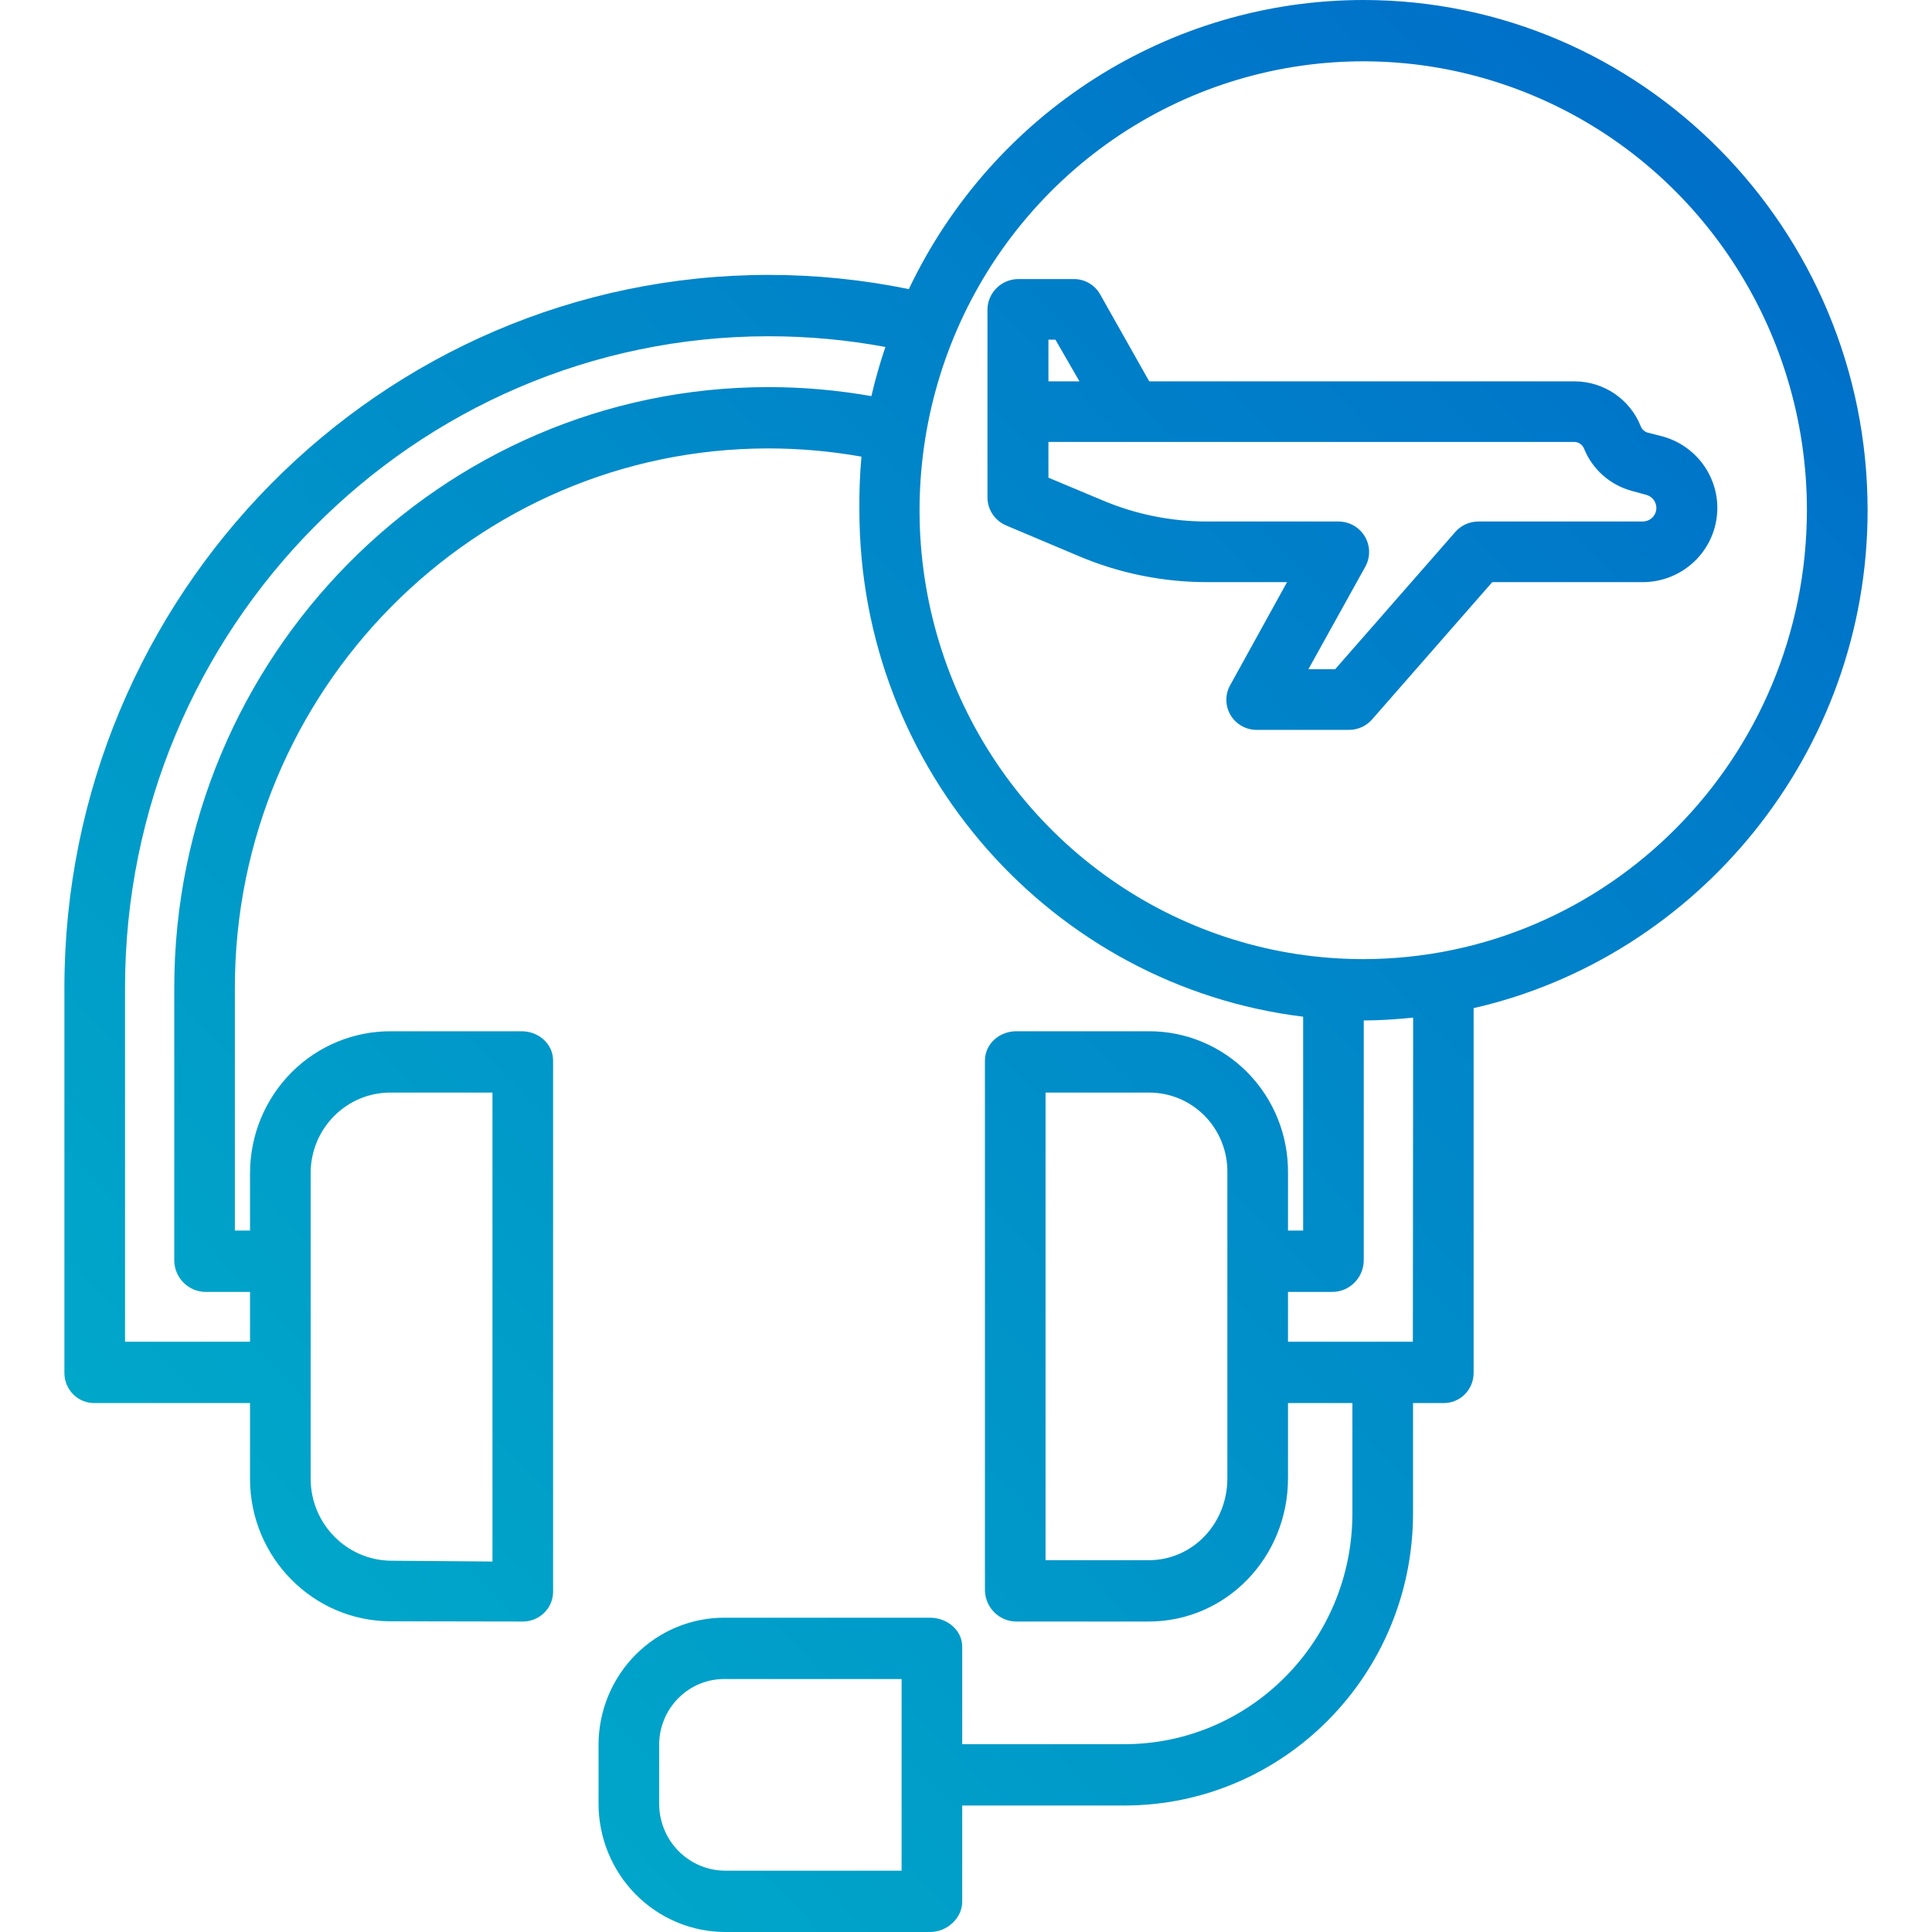 <?xml version="1.0" encoding="UTF-8"?>
<svg xmlns="http://www.w3.org/2000/svg" xmlns:xlink="http://www.w3.org/1999/xlink" width="90px" height="90px" viewBox="0 0 90 90" version="1.1">
  <!-- Generator: Sketch 58 (84663) - https://sketch.com -->
  <title>Artboard</title>
  <desc>Created with Sketch.</desc>
  <defs>
    <linearGradient x1="10.234%" y1="92.389%" x2="93.556%" y2="5.966%" id="linearGradient-1">
      <stop stop-color="#00ABC9" offset="0%"></stop>
      <stop stop-color="#006EC9" offset="100%"></stop>
    </linearGradient>
  </defs>
  <g id="Artboard" stroke="none" stroke-width="1" fill="none" fill-rule="evenodd">
    <g id="004-headset" transform="translate(3, 0)" fill="url(#linearGradient-1)" fill-rule="nonzero">
      <path d="M60.505,0 C73.458,0 84,10.663 84,23.769 C84,35.09 76.059,44.587 65.647,46.963 L65.647,46.963 L65.647,63.967 C65.644,64.343 65.492,64.702 65.226,64.963 C64.959,65.225 64.6,65.368 64.229,65.36 L64.229,65.36 L62.824,65.36 L62.824,70.53 C62.804,78.037 56.783,84.111 49.364,84.108 L49.364,84.108 L41.824,84.108 L41.824,88.581 C41.824,89.37 41.106,90 40.326,90 L40.326,90 L30.792,90 C29.224,90 27.721,89.369 26.612,88.247 C25.504,87.125 24.882,85.603 24.882,84.017 L24.882,84.017 L24.882,81.278 C24.884,79.698 25.509,78.184 26.619,77.073 C27.729,75.961 29.231,75.344 30.792,75.359 L30.792,75.359 L40.326,75.359 C41.106,75.359 41.824,75.924 41.824,76.713 L41.824,76.713 L41.824,81.251 L49.363,81.251 C55.224,81.256 59.982,76.46 60,70.53 L60,70.53 L60,65.36 L57,65.36 L57,68.867 C57,72.536 54.133,75.537 50.507,75.537 L50.507,75.537 L44.342,75.537 C43.55,75.534 42.904,74.894 42.882,74.093 L42.882,74.093 L42.882,49.409 C42.882,48.62 43.562,48.04 44.342,48.04 L44.342,48.04 L50.507,48.04 C52.236,48.032 53.896,48.725 55.116,49.964 C56.336,51.204 57.015,52.886 57,54.635 L57,54.635 L57,57.325 L57.706,57.325 L57.706,47.362 C46.059,45.933 37.034,35.899 37.034,23.769 C37.023,22.935 37.055,22.102 37.13,21.272 C35.7,21.018 34.25,20.89 32.797,20.889 C19.105,20.889 7.941,32.16 7.941,46.013 L7.941,46.013 L7.941,57.325 L8.647,57.325 L8.647,54.635 C8.652,52.877 9.348,51.193 10.582,49.955 C11.816,48.718 13.487,48.029 15.224,48.04 L15.224,48.04 L21.302,48.04 C22.082,48.04 22.765,48.62 22.765,49.409 L22.765,49.409 L22.765,74.182 C22.755,74.555 22.595,74.908 22.322,75.159 C22.044,75.415 21.678,75.551 21.302,75.537 L21.302,75.537 L21.291,75.537 L15.173,75.526 C11.572,75.504 8.66,72.551 8.647,68.908 L8.647,68.908 L8.647,65.36 L1.415,65.36 C1.044,65.368 0.686,65.225 0.42,64.963 C0.154,64.701 0.002,64.343 0,63.967 L0,63.967 L0,46.013 C0,27.703 14.724,12.807 32.82,12.806 C35.009,12.807 37.192,13.028 39.337,13.467 C43.255,5.241 51.48,0.008 60.505,0 Z M39,78.216 L30.792,78.216 C29.98,78.2 29.195,78.516 28.615,79.092 C28.034,79.668 27.707,80.455 27.706,81.278 L27.706,81.278 L27.706,84.017 C27.704,84.846 28.029,85.641 28.608,86.228 C29.187,86.815 29.973,87.144 30.792,87.143 L30.792,87.143 L39,87.143 L39,78.216 Z M19.941,50.897 L15.224,50.897 C14.235,50.885 13.283,51.273 12.578,51.975 C11.873,52.676 11.474,53.634 11.471,54.635 L11.471,54.635 L11.471,68.908 C11.488,70.997 13.156,72.686 15.22,72.705 L15.22,72.705 L19.941,72.742 L19.941,50.897 Z M50.507,50.897 L45.706,50.897 L45.706,72.68 L50.507,72.68 C52.576,72.68 54.176,70.961 54.176,68.867 L54.176,68.867 L54.176,54.635 C54.192,53.643 53.811,52.687 53.12,51.983 C52.43,51.28 51.487,50.888 50.507,50.897 L50.507,50.897 Z M32.82,15.664 C16.281,15.664 2.824,29.278 2.824,46.013 L2.824,46.013 L2.824,62.503 L8.647,62.503 L8.647,60.182 L6.58,60.182 C5.788,60.18 5.14,59.542 5.118,58.741 L5.118,58.741 L5.118,46.013 C5.118,30.584 17.548,18.033 32.797,18.033 C34.405,18.033 36.009,18.174 37.593,18.453 C37.772,17.679 37.99,16.915 38.246,16.163 C36.456,15.831 34.64,15.664 32.82,15.664 Z M62.83,47.404 C62.069,47.48 61.312,47.537 60.532,47.537 L60.532,47.537 L60.529,47.537 L60.529,58.741 C60.505,59.542 59.857,60.18 59.065,60.182 L59.065,60.182 L57,60.182 L57,62.503 L62.817,62.503 Z M68.414,4.449 C60.691,1.212 51.801,3.001 45.89,8.982 C39.979,14.963 38.211,23.957 41.41,31.771 C44.61,39.586 52.146,44.68 60.505,44.68 C71.914,44.667 81.16,35.312 81.173,23.769 C81.173,15.31 76.137,7.685 68.414,4.449 Z M47.001,13 C47.511,12.99 47.987,13.258 48.241,13.699 L48.241,13.699 L50.536,17.765 L70.356,17.765 C71.712,17.771 72.928,18.596 73.428,19.849 C73.482,19.991 73.598,20.102 73.743,20.15 L73.743,20.15 L74.413,20.321 C76.103,20.766 77.198,22.389 76.97,24.112 C76.742,25.836 75.263,27.122 73.514,27.118 L73.514,27.118 L66.515,27.118 L60.915,33.516 C60.645,33.824 60.254,34 59.843,34 L59.843,34 L55.549,34 C55.049,34.004 54.584,33.744 54.327,33.316 C54.071,32.889 54.062,32.358 54.304,31.923 L54.304,31.923 L56.956,27.118 L53.269,27.118 C51.197,27.124 49.146,26.71 47.241,25.9 L47.241,25.9 L43.876,24.48 C43.35,24.259 43.006,23.75 43,23.182 L43,23.182 L43,14.408 C43.015,13.623 43.661,12.996 44.451,13 L44.451,13 Z M70.356,20.588 L45.84,20.588 L45.84,22.252 L48.353,23.305 C49.907,23.964 51.58,24.3 53.269,24.294 L53.269,24.294 L59.358,24.294 C59.861,24.297 60.326,24.563 60.581,24.994 C60.836,25.425 60.844,25.958 60.602,26.397 L60.602,26.397 L57.95,31.176 L59.196,31.176 L64.796,24.778 C65.066,24.47 65.457,24.294 65.868,24.294 L65.868,24.294 L73.514,24.294 C73.837,24.299 74.112,24.063 74.154,23.746 C74.197,23.428 73.994,23.129 73.681,23.05 L73.681,23.05 L73.011,22.866 C72.004,22.592 71.184,21.867 70.793,20.905 C70.724,20.722 70.552,20.598 70.356,20.588 L70.356,20.588 Z M46.166,15.824 L45.84,15.824 L45.84,17.765 L47.285,17.765 L46.166,15.824 Z" id="Combined-Shape"></path>
    </g>
  </g>
</svg>

